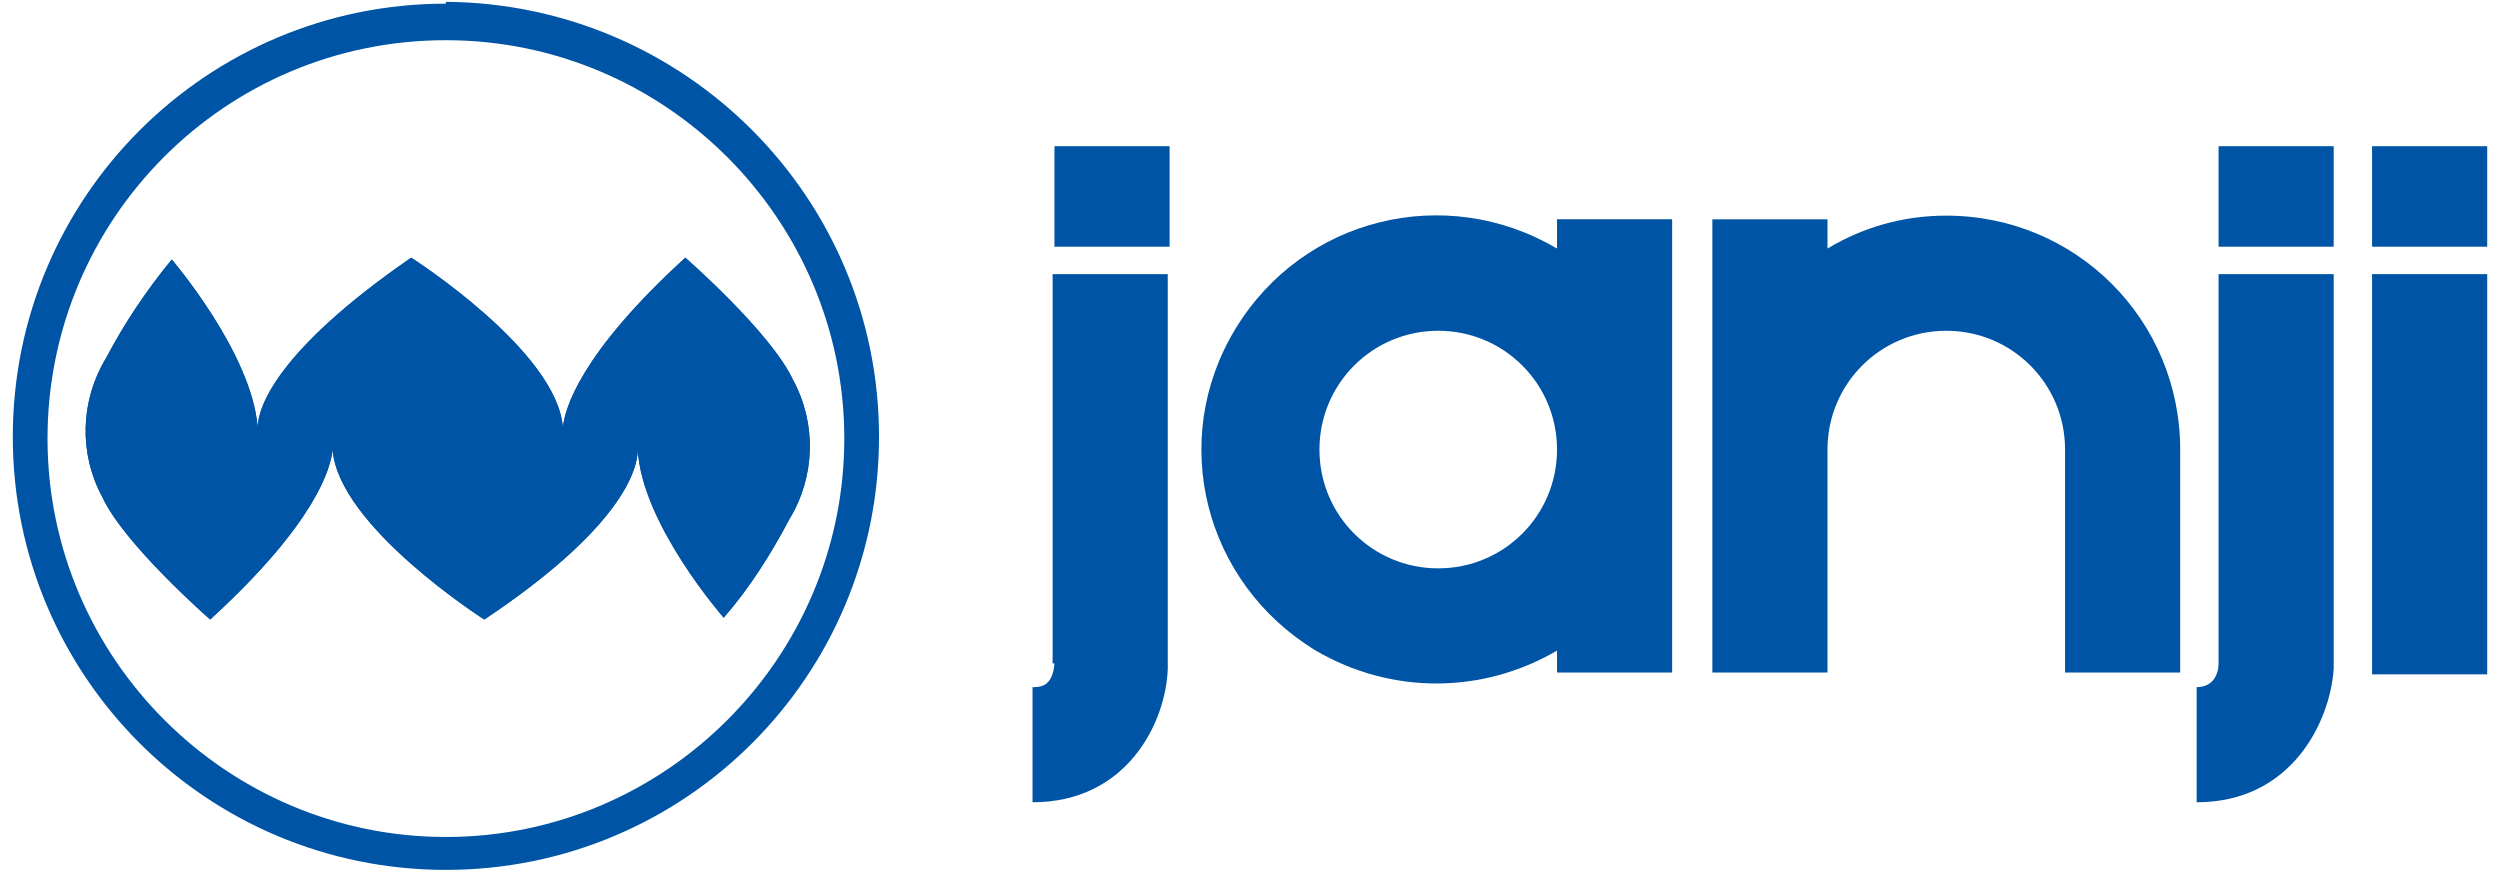 <?xml version="1.0" encoding="UTF-8"?>
<svg id="Layer_1" xmlns="http://www.w3.org/2000/svg" xmlns:xlink="http://www.w3.org/1999/xlink" version="1.1" viewBox="0 0 136.8 48">
  <!-- Generator: Adobe Illustrator 29.0.1, SVG Export Plug-In . SVG Version: 2.1.0 Build 192)  -->
  <defs>
    <style>
      .st0 {
        fill: none;
      }

      .st1 {
        fill: #0054a5;
      }

      .st2 {
        clip-path: url(#clippath);
      }
    </style>
    <clipPath id="clippath">
      <path class="st0" d="M30.8,23.4c-.3-4.2-8.3-9.3-8.3-9.3-7.4,5.1-8.4,8.2-8.4,9.3-.3-4.1-4.7-9.2-4.7-9.2-1.4,1.7-2.6,3.5-3.6,5.4-1.4,2.3-1.5,5.2-.2,7.6,1.2,2.6,5.9,6.7,5.9,6.7,5.8-5.3,6.6-8.3,6.7-9.3.3,4.2,8.3,9.3,8.3,9.3,7.5-5,8.4-8.2,8.4-9.3.2,4.1,4.7,9.2,4.7,9.2,1.4-1.6,2.6-3.5,3.6-5.4,1.4-2.3,1.5-5.2.2-7.6-1.2-2.6-5.9-6.7-5.9-6.7-5.8,5.3-6.6,8.3-6.7,9.3Z"/>
    </clipPath>
  </defs>
  <g id="LOGO_ASSETS">
    <path class="st1" d="M30.8,23.4c-.3-4.2-8.3-9.3-8.3-9.3-7.4,5.1-8.4,8.3-8.4,9.3-.3-4-4.7-9.2-4.7-9.2-1.4,1.7-2.6,3.5-3.6,5.4-1.4,2.3-1.5,5.2-.2,7.6,1.2,2.6,5.9,6.7,5.9,6.7,5.8-5.3,6.6-8.3,6.7-9.3.3,4.2,8.3,9.3,8.3,9.3,7.5-5,8.4-8.2,8.4-9.3.2,4,4.7,9.2,4.7,9.2,1.4-1.6,2.6-3.5,3.6-5.4,1.4-2.3,1.5-5.2.2-7.6-1.2-2.6-5.9-6.7-5.9-6.7-5.8,5.3-6.6,8.3-6.7,9.3"/>
    <g class="st2">
      <rect class="st1" x="4.1" y="14.1" width="40.6" height="19.8"/>
    </g>
    <path class="st1" d="M24.4,2.2c12,0,21.8,9.8,21.8,21.8,0,12-9.8,21.8-21.8,21.8-12,0-21.8-9.8-21.8-21.8,0-12,9.7-21.8,21.8-21.8,0,0,0,0,0,0M24.4.2c-13.1,0-23.7,10.6-23.7,23.7,0,13.1,10.6,23.7,23.7,23.7,13.1,0,23.7-10.6,23.7-23.7,0-13.1-10.6-23.7-23.7-23.8Z"/>
    <path class="st1" d="M57.7,36.3c-.1,1.3-.8,1.3-1.2,1.3v6.3c5.2,0,7.3-4.4,7.4-7.3V15h-6.3v21.3Z"/>
    <rect class="st1" x="57.7" y="8" width="6.3" height="5.5"/>
    <path class="st1" d="M85.2,13.6c-6.1-3.6-13.9-1.7-17.6,4.4s-1.7,13.9,4.4,17.6c4.1,2.4,9.1,2.4,13.2,0v1.2h6.3V12h-6.3v1.6ZM78.7,31.1c-3.6,0-6.5-2.9-6.5-6.5s2.9-6.5,6.5-6.5c3.6,0,6.5,2.9,6.5,6.5,0,3.6-2.9,6.5-6.5,6.5,0,0,0,0,0,0"/>
    <path class="st1" d="M121.4,36.3c0,.6-.3,1.3-1.2,1.3v6.3c5.2,0,7.3-4.4,7.5-7.3V15h-6.3v21.3Z"/>
    <rect class="st1" x="121.4" y="8" width="6.3" height="5.5"/>
    <rect class="st1" x="129.8" y="8" width="6.3" height="5.5"/>
    <rect class="st1" x="129.8" y="15" width="6.3" height="21.9"/>
    <path class="st1" d="M106.5,11.8h0c-2.3,0-4.5.6-6.5,1.8v-1.6h-6.3v24.8h6.3v-12.2h0c0-3.6,2.9-6.5,6.5-6.5,3.6,0,6.5,2.9,6.5,6.5h0v12.2h6.3v-12.2c0-7.1-5.7-12.8-12.8-12.8"/>
  </g>
</svg>